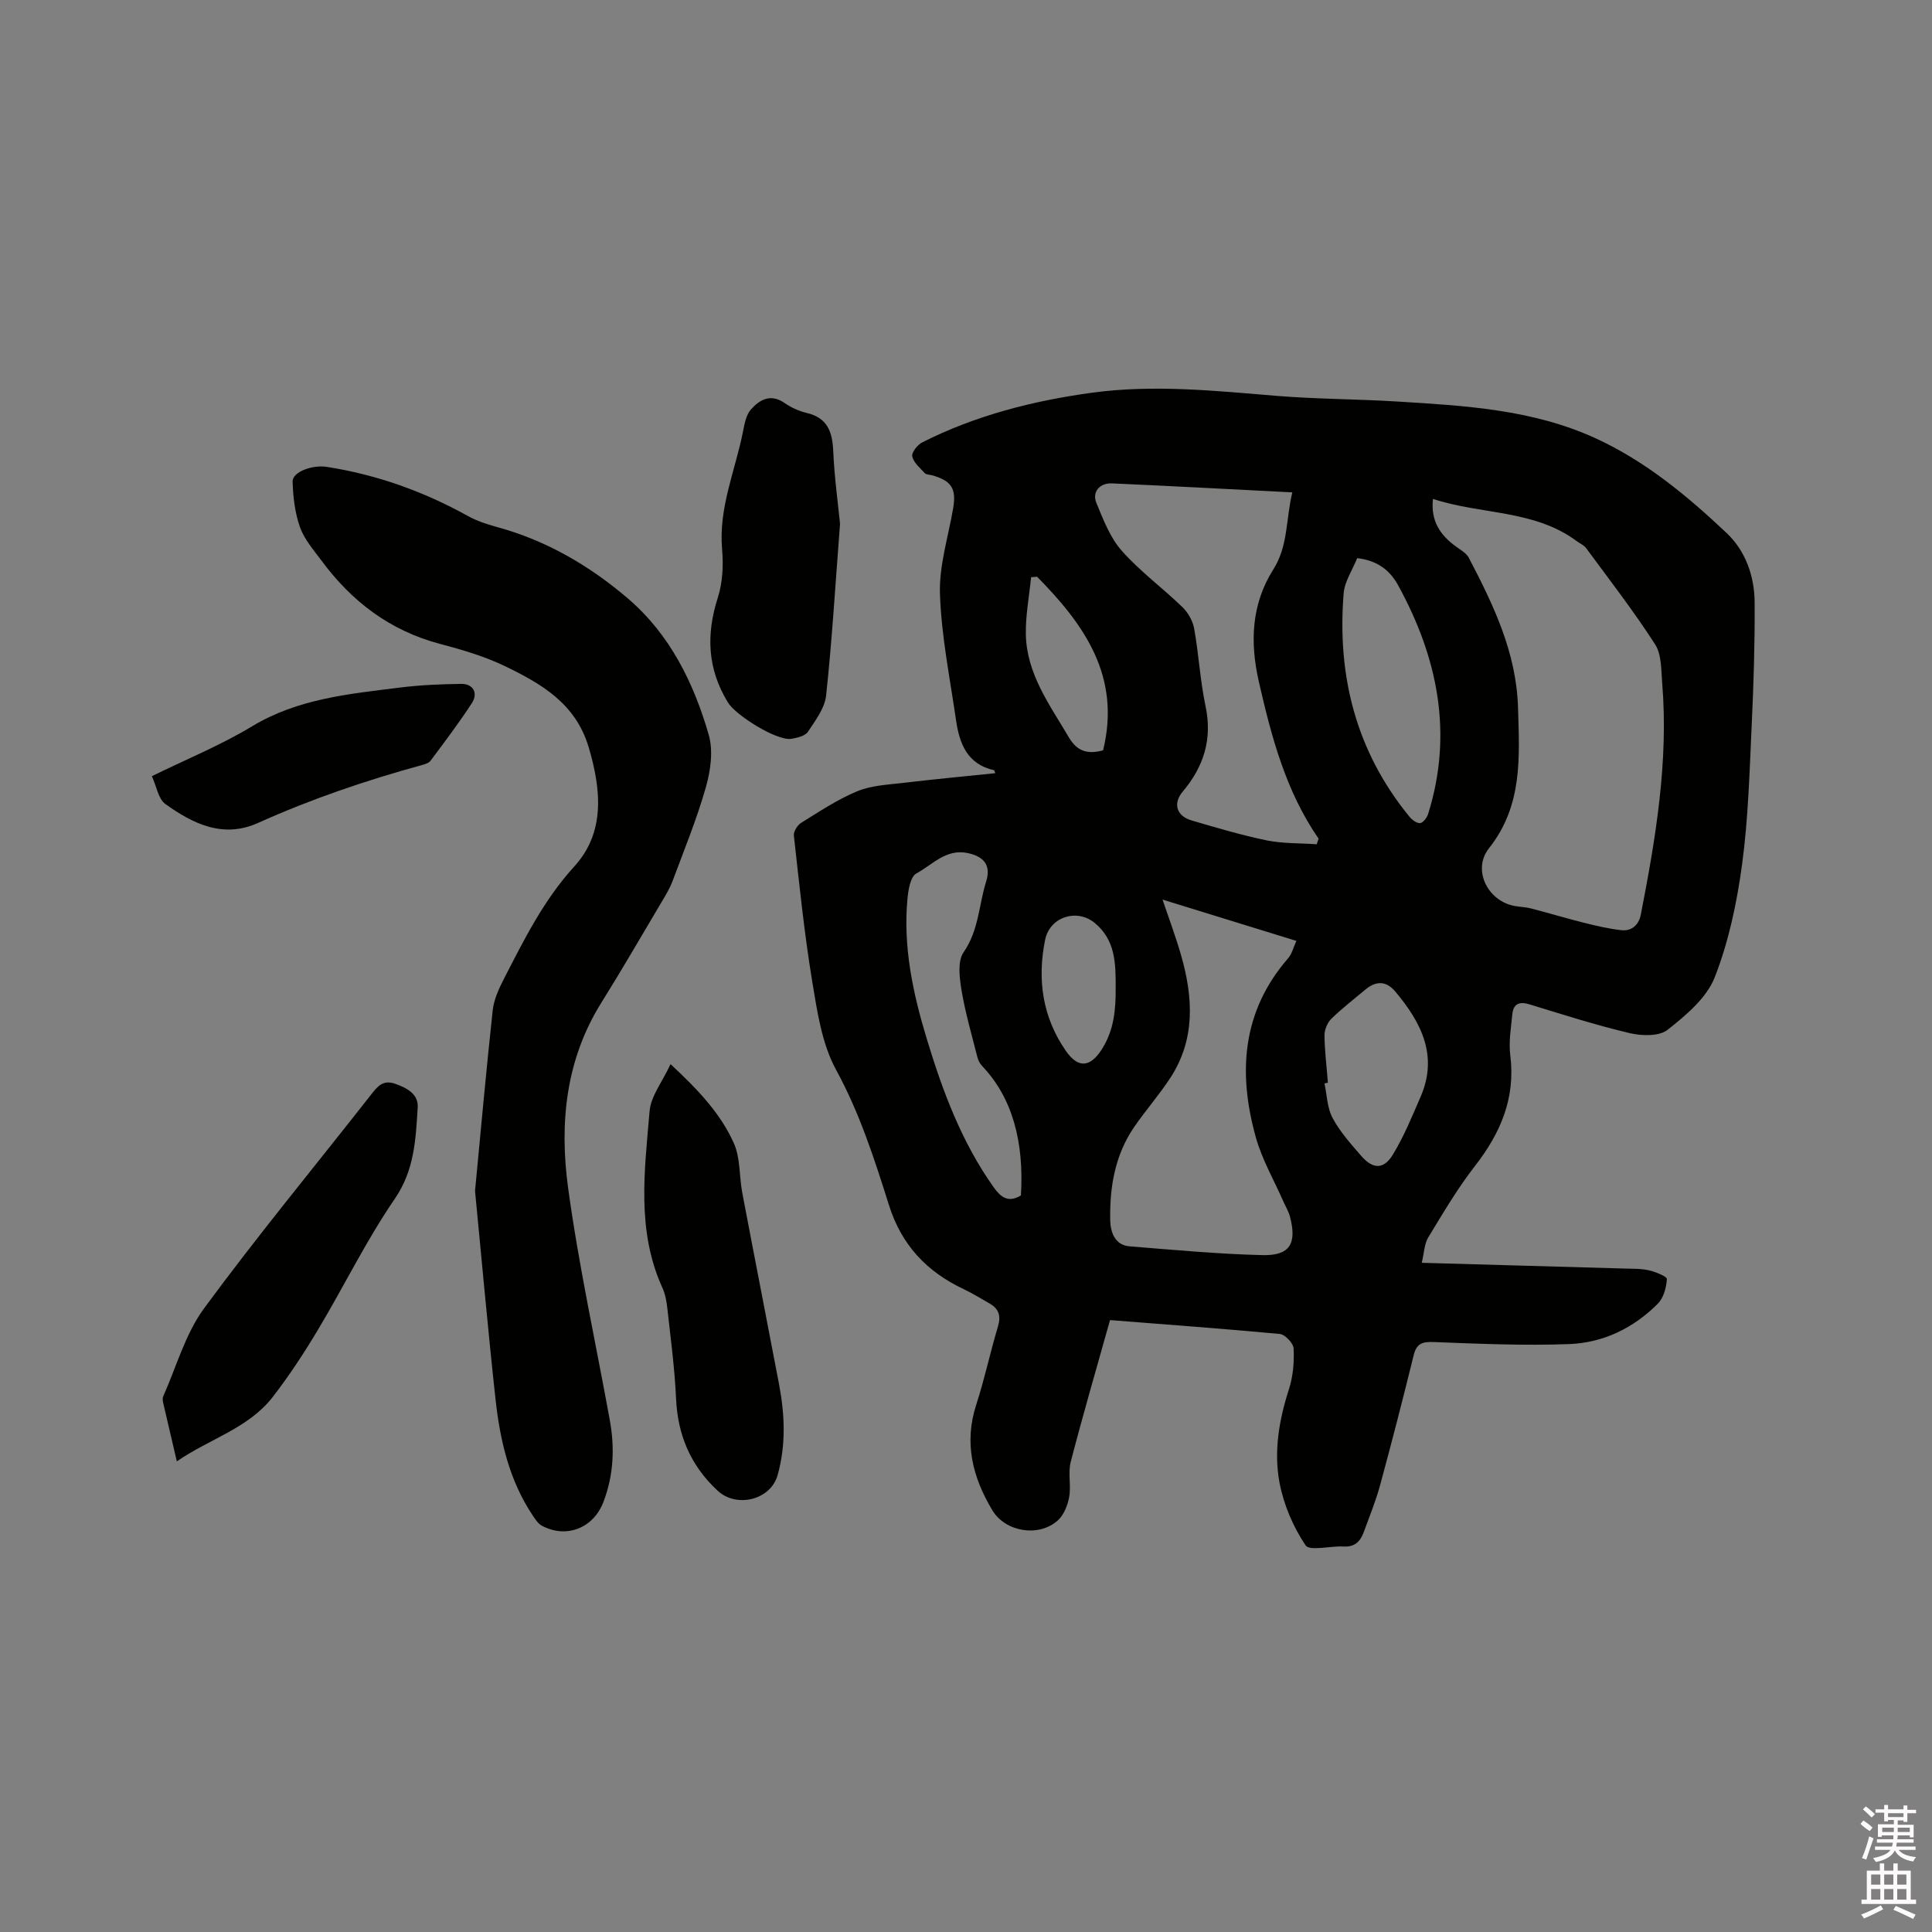 <svg enable-background="new 0 0 400 400" viewBox="0 0 400 400" xmlns="http://www.w3.org/2000/svg"><rect x="0" y="0" width="400" height="400" fill="#808080" stroke="none"/><path d="m385.2 377.6.6-.7c.6.4 1.3.9 1.9 1.5l-.6.7c-.8-.5-1.4-1-1.9-1.5zm.3 7.1c.6-1.4 1.1-2.9 1.5-4.5.3.1.6.3.9.4-.5 1.4-1 2.9-1.5 4.4zm.2-10.1.6-.6c.7.5 1.3 1.1 1.9 1.6l-.7.7c-.6-.6-1.2-1.2-1.8-1.7zm8.4-.8h.8v.9h1.8v.7h-1.8v1.8h-.8v-.3h-1.2v.9h3.3v2.6h-.8v-.4h-2.5c0 .3 0 .6-.1.8h3.4v.7h-3.5c0 .3-.1.6-.1.8h4v.7h-3.5c.7.9 1.9 1.3 3.6 1.5-.2.2-.4.5-.6.9-1.9-.3-3.2-1.1-3.8-2.3-.5 1.1-1.8 2-3.9 2.4-.2-.3-.4-.5-.6-.8 1.9-.4 3.1-.9 3.6-1.7h-3.2v-.7h3.5c.1-.2.1-.5.2-.8h-3.3v-.7h3.4c0-.2 0-.5 0-.8h-2.4v.3h-.8v-2.6h3.3v-.9h-1.2v.3h-.8v-1.8h-1.8v-.7h1.8v-.9h.8v.9h3.2zm-4.4 5.5h2.4c0-.3 0-.6 0-.9h-2.4zm1.2-3.1h3.2v-.8h-3.2zm4.4 2.2h-2.4v.9h2.5v-.9z" fill="#fcfafa"/><path d="m389.2 385.8h.9v1.5h1.9v-1.5h.9v1.5h2.7v6h1.1v.9h-11.3v-.9h1.1v-6h2.7zm.2 8.7.5.8c-1.2.6-2.5 1.3-4 1.9-.2-.3-.3-.6-.6-.8 1.6-.6 3-1.3 4.1-1.9zm-2-4.3h1.9v-2.1h-1.9zm0 3.1h1.9v-2.2h-1.9zm2.7-3.1h1.9v-2.1h-1.9zm0 3.1h1.9v-2.2h-1.9zm2.4 1.3c1.4.6 2.7 1.2 4.1 1.8l-.5.9c-1.5-.7-2.8-1.4-4.1-1.9zm2.2-6.5h-1.9v2.1h1.9zm-1.9 5.2h1.9v-2.2h-1.9z" fill="#fcfafa"/><g fill="#010100"><path d="m229.82 273.31c-2.8 9.99-5.62 19.64-8.14 29.37-.59 2.29.11 4.9-.32 7.27-.31 1.73-1.12 3.74-2.38 4.86-3.96 3.52-10.84 2.35-13.53-2.13-4.08-6.8-5.91-13.93-3.33-21.85 1.73-5.33 2.89-10.84 4.5-16.21.67-2.24.14-3.68-1.78-4.77-1.75-.99-3.45-2.07-5.27-2.92-7.66-3.61-12.9-9.11-15.52-17.42-3.01-9.55-6.06-19.06-10.95-28.02-2.95-5.41-3.91-12.07-4.94-18.3-1.65-10.01-2.67-20.12-3.8-30.2-.09-.83.73-2.15 1.51-2.63 3.78-2.34 7.53-4.85 11.61-6.54 2.93-1.21 6.35-1.36 9.58-1.74 6.31-.75 12.64-1.34 19-2-.12-.29-.17-.6-.27-.62-5.49-1.23-7.14-5.45-7.84-10.27-1.26-8.7-3.03-17.39-3.34-26.13-.21-5.9 1.71-11.88 2.73-17.82.69-4.06-.31-5.69-4.36-6.84-.51-.14-1.2-.1-1.5-.43-1-1.08-2.32-2.18-2.61-3.48-.18-.8 1.08-2.4 2.07-2.9 11.09-5.61 23.02-8.63 35.21-10.29 12.65-1.72 25.37-.4 38.05.65 8.33.69 16.72.66 25.07 1.18 13.96.86 27.94 1.62 40.99 7.57 10.38 4.74 19.01 11.92 27.19 19.63 3.97 3.74 5.79 8.96 5.83 14.4.05 8.46-.21 16.93-.61 25.38-.45 9.63-.7 19.31-1.99 28.84-1.07 7.93-2.76 15.97-5.66 23.38-1.68 4.29-5.95 7.87-9.76 10.88-1.75 1.38-5.35 1.28-7.84.69-6.99-1.65-13.87-3.85-20.75-5.96-2.13-.65-3.35-.1-3.56 2.05-.28 2.83-.77 5.74-.42 8.52 1.11 8.84-2.01 16.07-7.31 22.89-3.61 4.64-6.62 9.76-9.68 14.8-.82 1.35-.84 3.17-1.34 5.25 14.33.4 28.19.79 42.04 1.19 1.69.05 3.43 0 5.05.38 1.36.32 3.7 1.27 3.66 1.8-.12 1.76-.68 3.89-1.87 5.09-5.03 5.06-11.33 8.11-18.39 8.37-9.28.34-18.59-.06-27.88-.42-2.39-.09-3.66.19-4.28 2.71-2.22 9.03-4.54 18.04-6.98 27.01-.89 3.26-2.19 6.4-3.34 9.58-.7 1.95-1.87 3.17-4.21 3.03-2.71-.16-7.01 1.01-7.86-.25-2.57-3.83-4.53-8.42-5.39-12.97-1.22-6.49-.09-13.04 1.97-19.41.85-2.64 1.08-5.6.95-8.38-.05-1.08-1.77-2.89-2.87-3-11.6-1.08-23.21-1.93-35.14-2.87zm66.86-170.02c-.51 4.65 1.57 7.58 4.87 9.94.92.66 2.06 1.31 2.55 2.25 5.11 9.78 9.86 19.62 10.19 31.05.3 10.23 1 20.25-6.01 29.09-3.52 4.44-.29 10.92 5.28 11.95 1.14.21 2.33.22 3.45.52 3.67.95 7.3 2.05 10.98 2.97 2.52.63 5.06 1.22 7.63 1.52 2.21.26 3.67-1.09 4.09-3.2 3.08-15.83 5.76-31.72 4.43-47.95-.22-2.73-.11-5.91-1.47-8.03-4.41-6.85-9.42-13.32-14.26-19.89-.48-.65-1.34-1.01-2.02-1.51-8.8-6.52-19.76-5.42-29.71-8.71zm-28.28 91.51c-9.45-2.91-18.46-5.69-27.71-8.55 1.4 4.15 2.78 7.81 3.85 11.56 2.5 8.73 2.98 17.38-2.26 25.39-2.31 3.53-5.13 6.73-7.52 10.22-3.95 5.8-5.04 12.46-4.9 19.27.05 2.27.88 5.1 4 5.35 9.16.73 18.33 1.6 27.51 1.82 5.68.14 7.17-2.38 5.71-7.95-.29-1.11-.92-2.13-1.39-3.19-1.94-4.42-4.42-8.69-5.7-13.3-3.7-13.31-2.88-26 6.71-37.03.76-.87 1.05-2.17 1.7-3.59zm4.21-20c.13-.39.26-.77.39-1.16-6.79-9.83-9.76-21.08-12.36-32.46-1.86-8.13-1.6-16.04 3-23.31 3.09-4.88 2.58-10.44 3.92-15.93-12.83-.65-25.09-1.32-37.36-1.86-2.53-.11-4.14 1.78-3.21 4.03 1.43 3.46 2.84 7.19 5.26 9.92 3.77 4.26 8.45 7.69 12.56 11.67 1.17 1.13 2.15 2.85 2.43 4.45.95 5.31 1.24 10.76 2.35 16.03 1.45 6.83-.35 12.53-4.71 17.7-2.07 2.45-1.34 5.05 1.82 5.98 5.17 1.52 10.37 3.06 15.64 4.15 3.35.66 6.84.54 10.27.79zm-61.24 72.7c.69-11.25-1.86-20.3-7.98-26.74-.48-.5-.86-1.2-1.03-1.88-1.16-4.59-2.5-9.16-3.28-13.82-.43-2.6-.87-6.04.42-7.9 3.15-4.53 3.15-9.79 4.67-14.65 1.05-3.34-.41-5.19-3.9-5.91-4.39-.9-7.26 2.45-10.56 4.25-1.23.67-1.67 3.45-1.84 5.33-.9 9.88 1.13 19.4 3.97 28.78 3.29 10.87 7.22 21.47 13.89 30.85 1.43 1.99 2.95 3.32 5.64 1.69zm69.62-131.94c-.98 2.46-2.6 4.81-2.8 7.28-1.39 17.12 2.58 32.78 13.64 46.27.53.65 1.53 1.39 2.21 1.3.63-.08 1.4-1.13 1.64-1.89 5.22-16.72 1.98-32.39-6.21-47.34-1.61-2.94-4.11-5.12-8.48-5.62zm-6.06 108.61c-.24.05-.47.09-.71.14.52 2.42.56 5.09 1.69 7.18 1.53 2.85 3.77 5.35 5.91 7.82 2.43 2.8 4.67 2.86 6.57-.28 2.28-3.75 3.96-7.88 5.72-11.93 3.71-8.53.13-15.42-5.21-21.79-1.9-2.27-4.01-2.29-6.27-.38-2.35 1.98-4.8 3.85-6.99 6-.82.81-1.43 2.27-1.42 3.42.04 3.28.45 6.54.71 9.82zm-43.94-19.73c.01-4.92-.03-9.79-4.33-13.35-3.68-3.04-9.3-1.3-10.28 3.49-1.66 8.2-.56 16.02 4.32 23.03 2.57 3.68 5.08 3.34 7.45-.41 2.53-3.99 2.87-8.29 2.84-12.76zm-16.27-85.03c-.41.03-.83.06-1.24.09-.39 3.94-1.16 7.89-1.09 11.83.16 8.21 4.95 14.61 8.91 21.34 1.81 3.07 4.08 3.48 7.08 2.68 3.76-15.29-3.88-26.03-13.66-35.94z"/><path d="m98.35 246.57c1.22-12.72 2.32-25.07 3.66-37.39.24-2.23 1.27-4.47 2.31-6.5 4.2-8.16 8.21-16.29 14.58-23.29 6.41-7.03 5.6-15.81 2.99-24.65-2.69-9.1-9.83-13.19-17.39-16.84-4.25-2.05-8.89-3.39-13.48-4.61-10.31-2.74-18.21-8.77-24.45-17.21-1.64-2.21-3.56-4.4-4.46-6.92-1.05-2.97-1.43-6.27-1.53-9.45-.06-2.03 4.14-3.51 7.08-3.05 10.36 1.62 20.05 5.09 29.21 10.17 1.82 1.01 3.88 1.7 5.9 2.25 10.33 2.79 19.38 8.08 27.37 14.95 8.59 7.4 13.5 17.38 16.59 28.08.96 3.31.4 7.41-.58 10.84-1.87 6.6-4.5 13-6.9 19.45-.55 1.47-1.38 2.85-2.19 4.21-4.16 7.01-8.24 14.07-12.56 20.99-7.42 11.88-8.69 25.05-6.88 38.33 2.2 16.14 5.73 32.09 8.64 48.14 1.04 5.73.78 11.4-1.33 16.9-2.07 5.42-7.67 7.63-12.75 4.91-.77-.41-1.33-1.3-1.85-2.07-4.87-7.24-6.78-15.51-7.72-23.96-1.59-14.5-2.87-29.04-4.26-43.28z"/><path d="m138.83 220.32c5.77 5.36 10.38 10.26 13.11 16.38 1.37 3.07 1.09 6.84 1.74 10.26 2.5 13.2 5.09 26.37 7.6 39.56 1.2 6.3 1.48 12.61-.28 18.88-1.44 5.15-8.5 6.9-12.45 3.21-5.56-5.18-8.24-11.47-8.58-19.06-.28-6.23-1.12-12.44-1.8-18.64-.16-1.45-.43-2.98-1.03-4.29-5.4-11.87-3.68-24.3-2.65-36.57.26-3.1 2.62-6.03 4.34-9.73z"/><path d="m36.61 302.56c-1.03-4.42-1.95-8.3-2.84-12.18-.09-.4-.14-.9.01-1.25 2.74-6.14 4.58-12.96 8.48-18.26 11.1-15.1 23.06-29.55 34.62-44.31 1.33-1.7 2.47-3.04 4.92-2.18 2.46.87 4.85 2.13 4.68 4.9-.41 6.55-.64 12.95-4.76 18.95-5.9 8.6-10.5 18.08-15.87 27.05-2.87 4.8-5.95 9.51-9.37 13.93-5.03 6.51-13.06 8.65-19.87 13.35z"/><path d="m173.92 108.43c-.98 12.78-1.66 24.2-2.88 35.56-.28 2.63-2.22 5.18-3.77 7.52-.58.87-2.2 1.25-3.41 1.45-3.01.5-11.54-4.88-13.14-7.5-4.27-6.98-4.56-14.09-2.09-21.77 1-3.12 1.16-6.7.87-10.01-.74-8.52 2.7-16.19 4.31-24.23.32-1.62.63-3.51 1.65-4.66 1.78-2.01 4.05-3.36 6.93-1.38 1.37.94 2.99 1.7 4.61 2.08 4.28 1 5.33 3.85 5.51 7.85.24 5.5 1 10.96 1.41 15.09z"/><path d="m31.44 160.7c7.17-3.52 14.27-6.41 20.74-10.32 9.54-5.76 20.14-6.71 30.72-8.04 4.16-.52 8.38-.69 12.58-.75 2.47-.04 3.58 1.9 2.2 4.01-2.66 4.08-5.61 7.97-8.52 11.88-.38.52-1.24.77-1.93.95-11.55 3.17-22.85 7.02-33.78 11.94-7.28 3.28-13.49.18-19.22-3.91-1.45-1.05-1.81-3.63-2.79-5.76z"/></g></svg>
